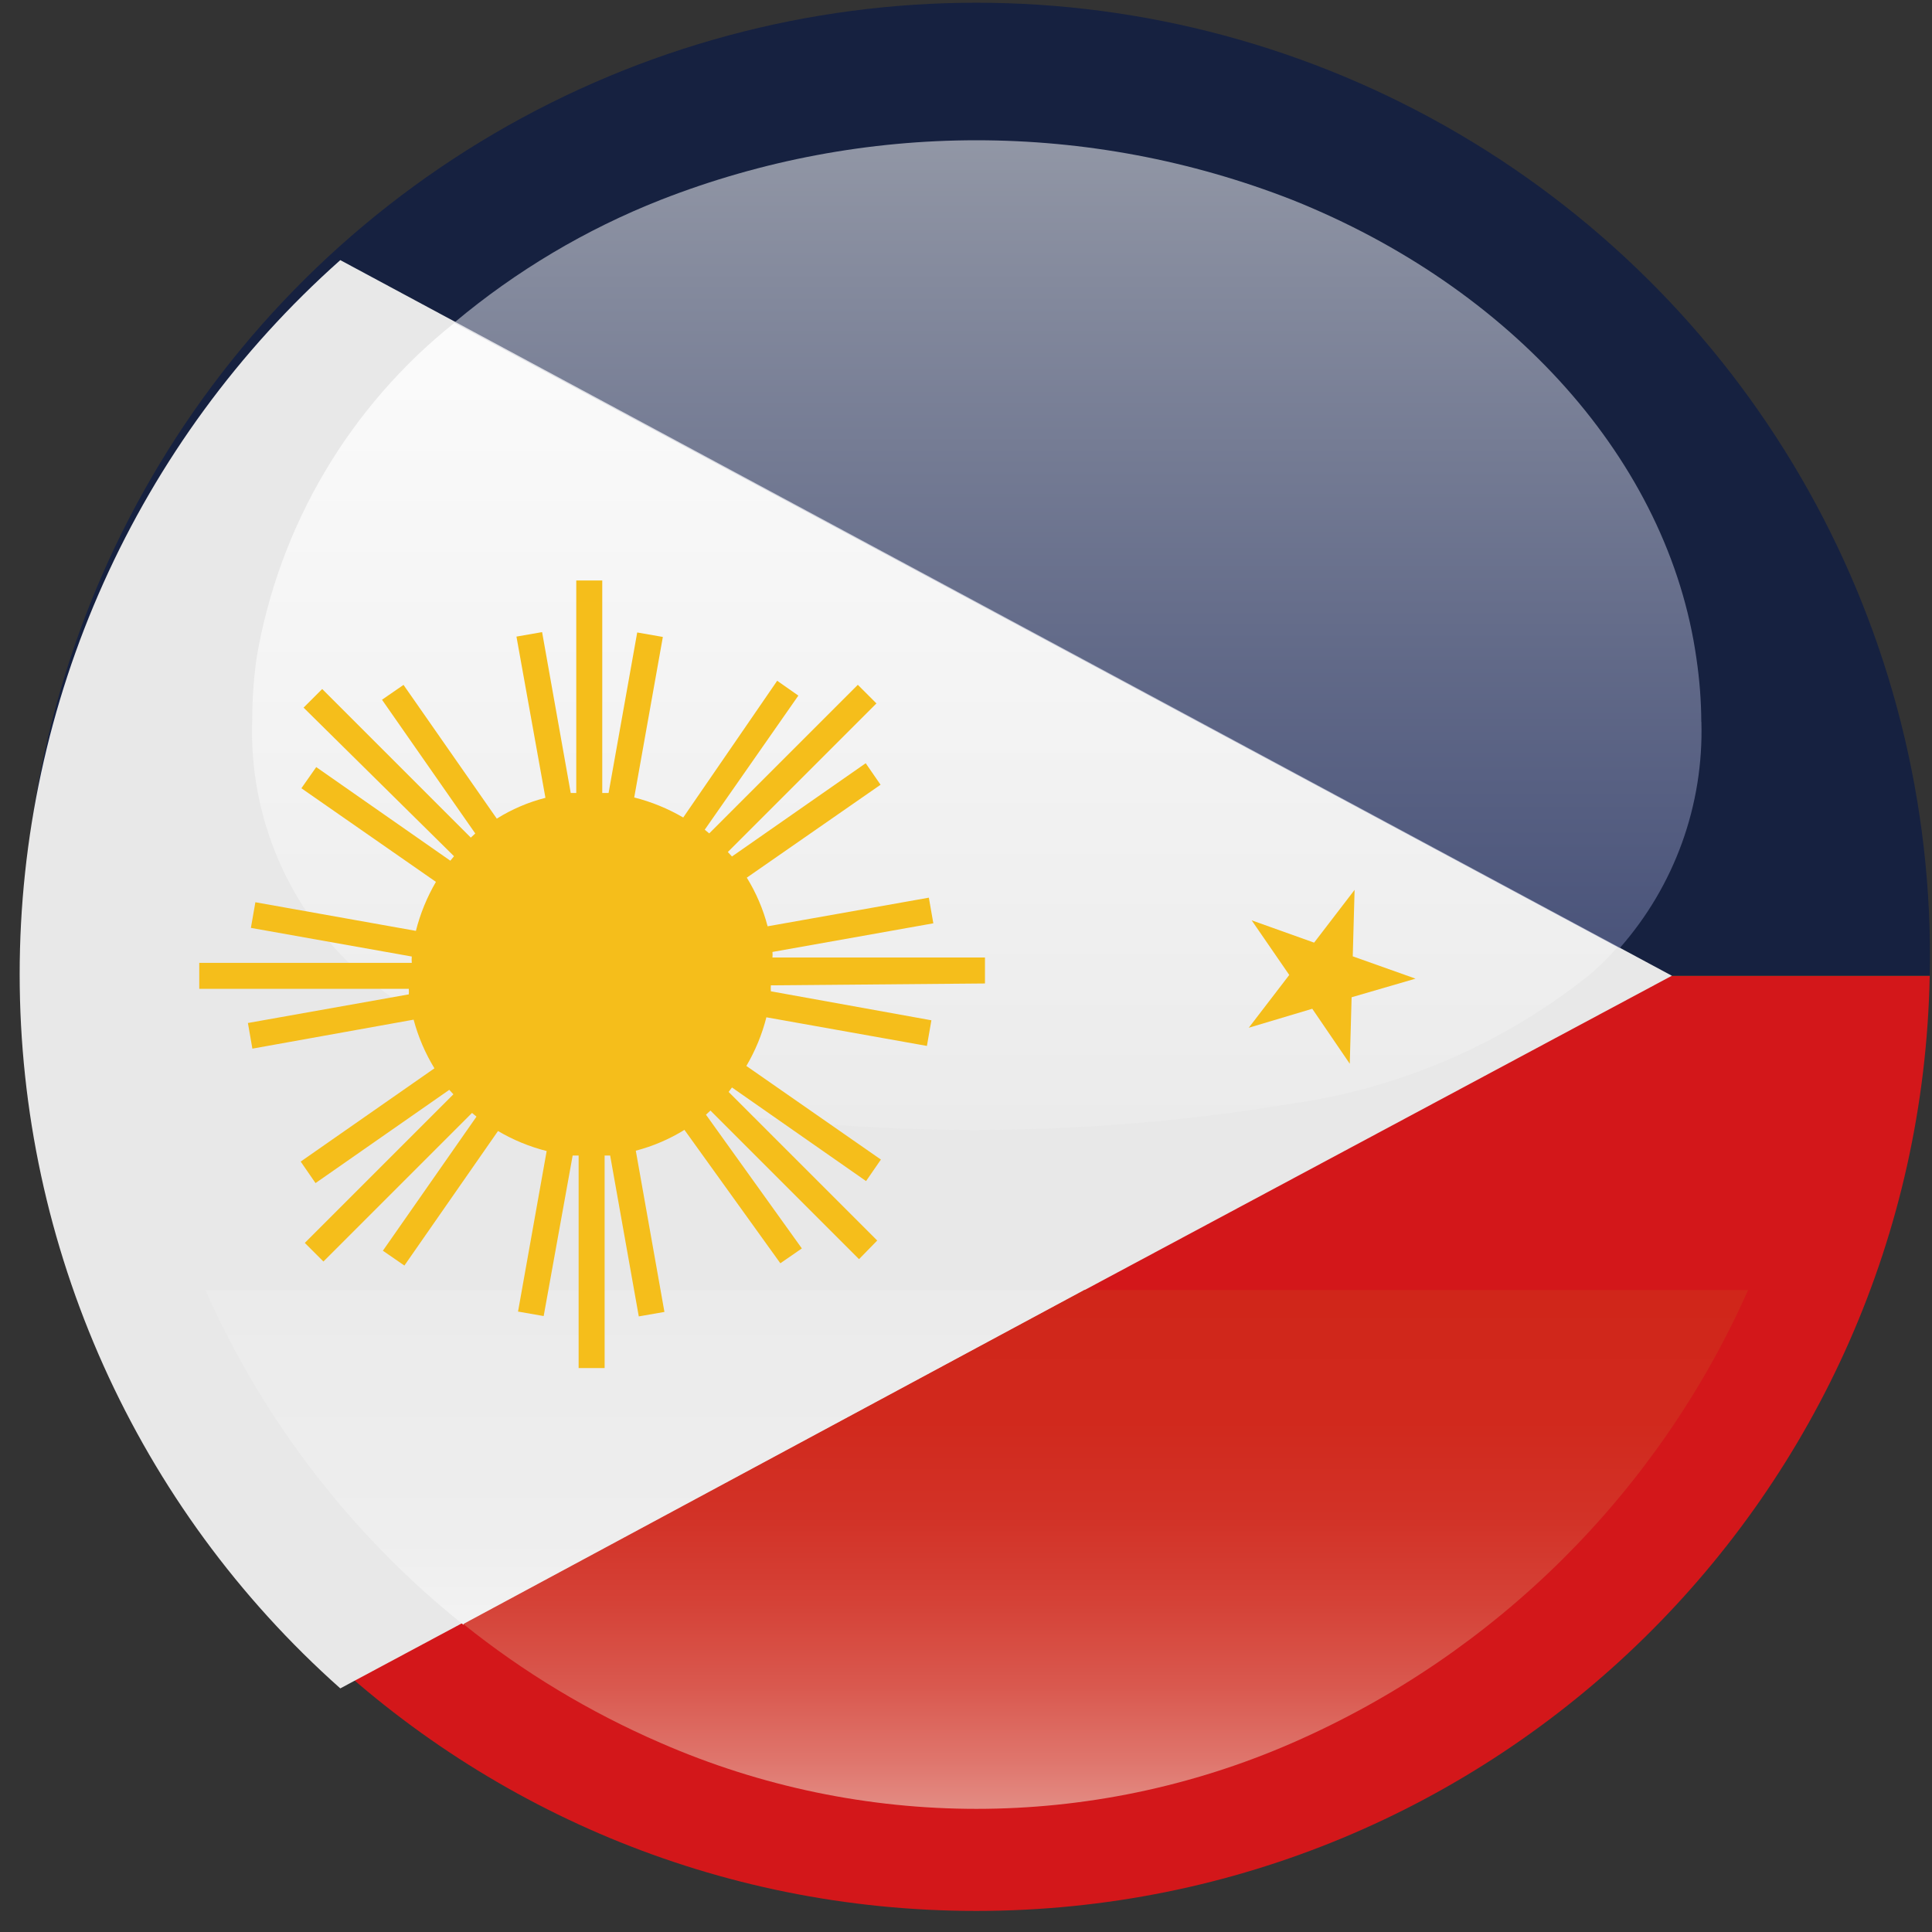 <svg height="22" viewBox="0 0 22 22" width="22" xmlns="http://www.w3.org/2000/svg" xmlns:xlink="http://www.w3.org/1999/xlink"><rect x="0" y="0" width="22" height="22" fill="#333333" stroke="none"/><linearGradient id="a" x1="50.075%" x2="50.075%" y1="100.187%" y2="-23.113%"><stop offset=".01" stop-color="#ebebeb"/><stop offset=".91" stop-color="#fdfdfd"/><stop offset="1" stop-color="#fff"/></linearGradient><linearGradient id="b" x1="49.994%" x2="49.994%" y1="122.672%" y2="-.483%"><stop offset=".01" stop-color="#616ba0"/><stop offset=".16" stop-color="#737cab"/><stop offset=".47" stop-color="#a2a8c7"/><stop offset=".9" stop-color="#edeef4"/><stop offset="1" stop-color="#fff"/></linearGradient><linearGradient id="c" x1="49.979%" x2="49.979%" y1="0%" y2="155.111%"><stop offset=".01" stop-color="#ebebeb"/><stop offset=".48" stop-color="#eee"/><stop offset=".84" stop-color="#f8f8f8"/><stop offset="1" stop-color="#fff"/></linearGradient><linearGradient id="d" x1="50%" x2="50%" y1=".072%" y2="100.036%"><stop offset=".01" stop-color="#d0261a"/><stop offset=".24" stop-color="#d1291d"/><stop offset=".42" stop-color="#d23227"/><stop offset=".58" stop-color="#d54237"/><stop offset=".73" stop-color="#d9584e"/><stop offset=".87" stop-color="#df756c"/><stop offset="1" stop-color="#e5968e"/></linearGradient><g fill="none"><path d="m21.975 11.106c.078-3.93-1.975-7.596-5.366-9.584-3.391-1.988-7.592-1.988-10.984 0-3.391 1.988-5.444 5.653-5.366 9.584z" fill="#162140"/><path d="m.258 11.114c.117 5.913 4.944 10.646 10.858 10.646 5.914 0 10.742-4.733 10.858-10.646z" fill="#d3171a"/><path d="m3.875 2.962c-2.322 2.065-3.651 5.024-3.651 8.132 0 3.107 1.329 6.067 3.651 8.132l15.163-8.115z" fill="#e8e8e8"/><path d="m5.174 3.677c-1.192.95-1.994 2.305-2.251 3.808-.034.238-.051.479-.051.719-.038 1.102.418 2.163 1.244 2.894.979.781 2.146 1.289 3.385 1.472 2.381.395 4.811.395 7.192 0 1.248-.175 2.426-.684 3.41-1.472.113-.097.219-.201.317-.313z" fill="url(#a)"/><path d="m19.373 8.22c-.001-.241-.02-.481-.055-.719-.317-2.255-2.115-4.231-4.603-5.225-2.312-.905-4.88-.905-7.192 0-.853.336-1.646.808-2.348 1.396l13.268 7.125c.626-.71.958-1.631.931-2.577z" fill="url(#b)" opacity=".54"/><path d="m2.34 14.693c.66 1.486 1.667 2.792 2.936 3.808l7.07-3.808z" fill="url(#c)"/><path d="m5.276 18.493c.685.55 1.441 1.005 2.247 1.354 2.293 1.001 4.899 1.001 7.192 0 2.314-1.01 4.166-2.85 5.191-5.157h-7.56z" fill="url(#d)"/><g fill="#f5be1b"><path d="m11.216 11.199v-.296h-2.42c.002-.021.002-.042 0-.063l1.832-.326-.051-.292-1.836.326c-.051-.195-.131-.382-.237-.554l1.523-1.058-.169-.245-1.523 1.062-.047-.051 1.692-1.692-.212-.212-1.692 1.692-.051-.042 1.066-1.527-.241-.169-1.07 1.557c-.175-.102-.363-.179-.558-.228l.326-1.828-.292-.051-.326 1.828h-.072v-2.42h-.296v2.42h-.063l-.326-1.832-.292.051.33 1.836c-.196.05-.383.13-.554.237l-1.062-1.523-.245.169 1.062 1.523-.051.047-1.692-1.692-.212.212 1.713 1.692-.042.051-1.527-1.066-.169.241 1.532 1.066c-.102.175-.179.363-.228.558l-1.828-.326-.051.292 1.832.326c-.002.024-.002.048 0 .072h-2.42v.296h2.386c.002.021.002.042 0 .063l-1.832.326.051.292 1.836-.33c.052.195.132.382.237.554l-1.523 1.062.169.245 1.523-1.062.047.051-1.692 1.692.212.212 1.692-1.692.051.042-1.066 1.527.245.169 1.066-1.532c.173.102.36.179.554.228l-.326 1.828.292.051.33-1.828h.068v2.42h.296v-2.42h.063l.326 1.832.292-.051-.326-1.836c.196-.051.382-.131.554-.237l1.092 1.519.245-.169-1.092-1.523.051-.047 1.692 1.692.207-.212-1.692-1.692.038-.051 1.527 1.066.169-.245-1.532-1.066c.102-.173.179-.36.228-.554l1.828.326.051-.292-1.828-.33c-.002-.023-.002-.045 0-.068z"/><path d="m14.253 10.48.711.254.461-.601-.021.757.715.254-.728.212-.021.757-.427-.626-.723.216.461-.601z"/></g></g></svg>